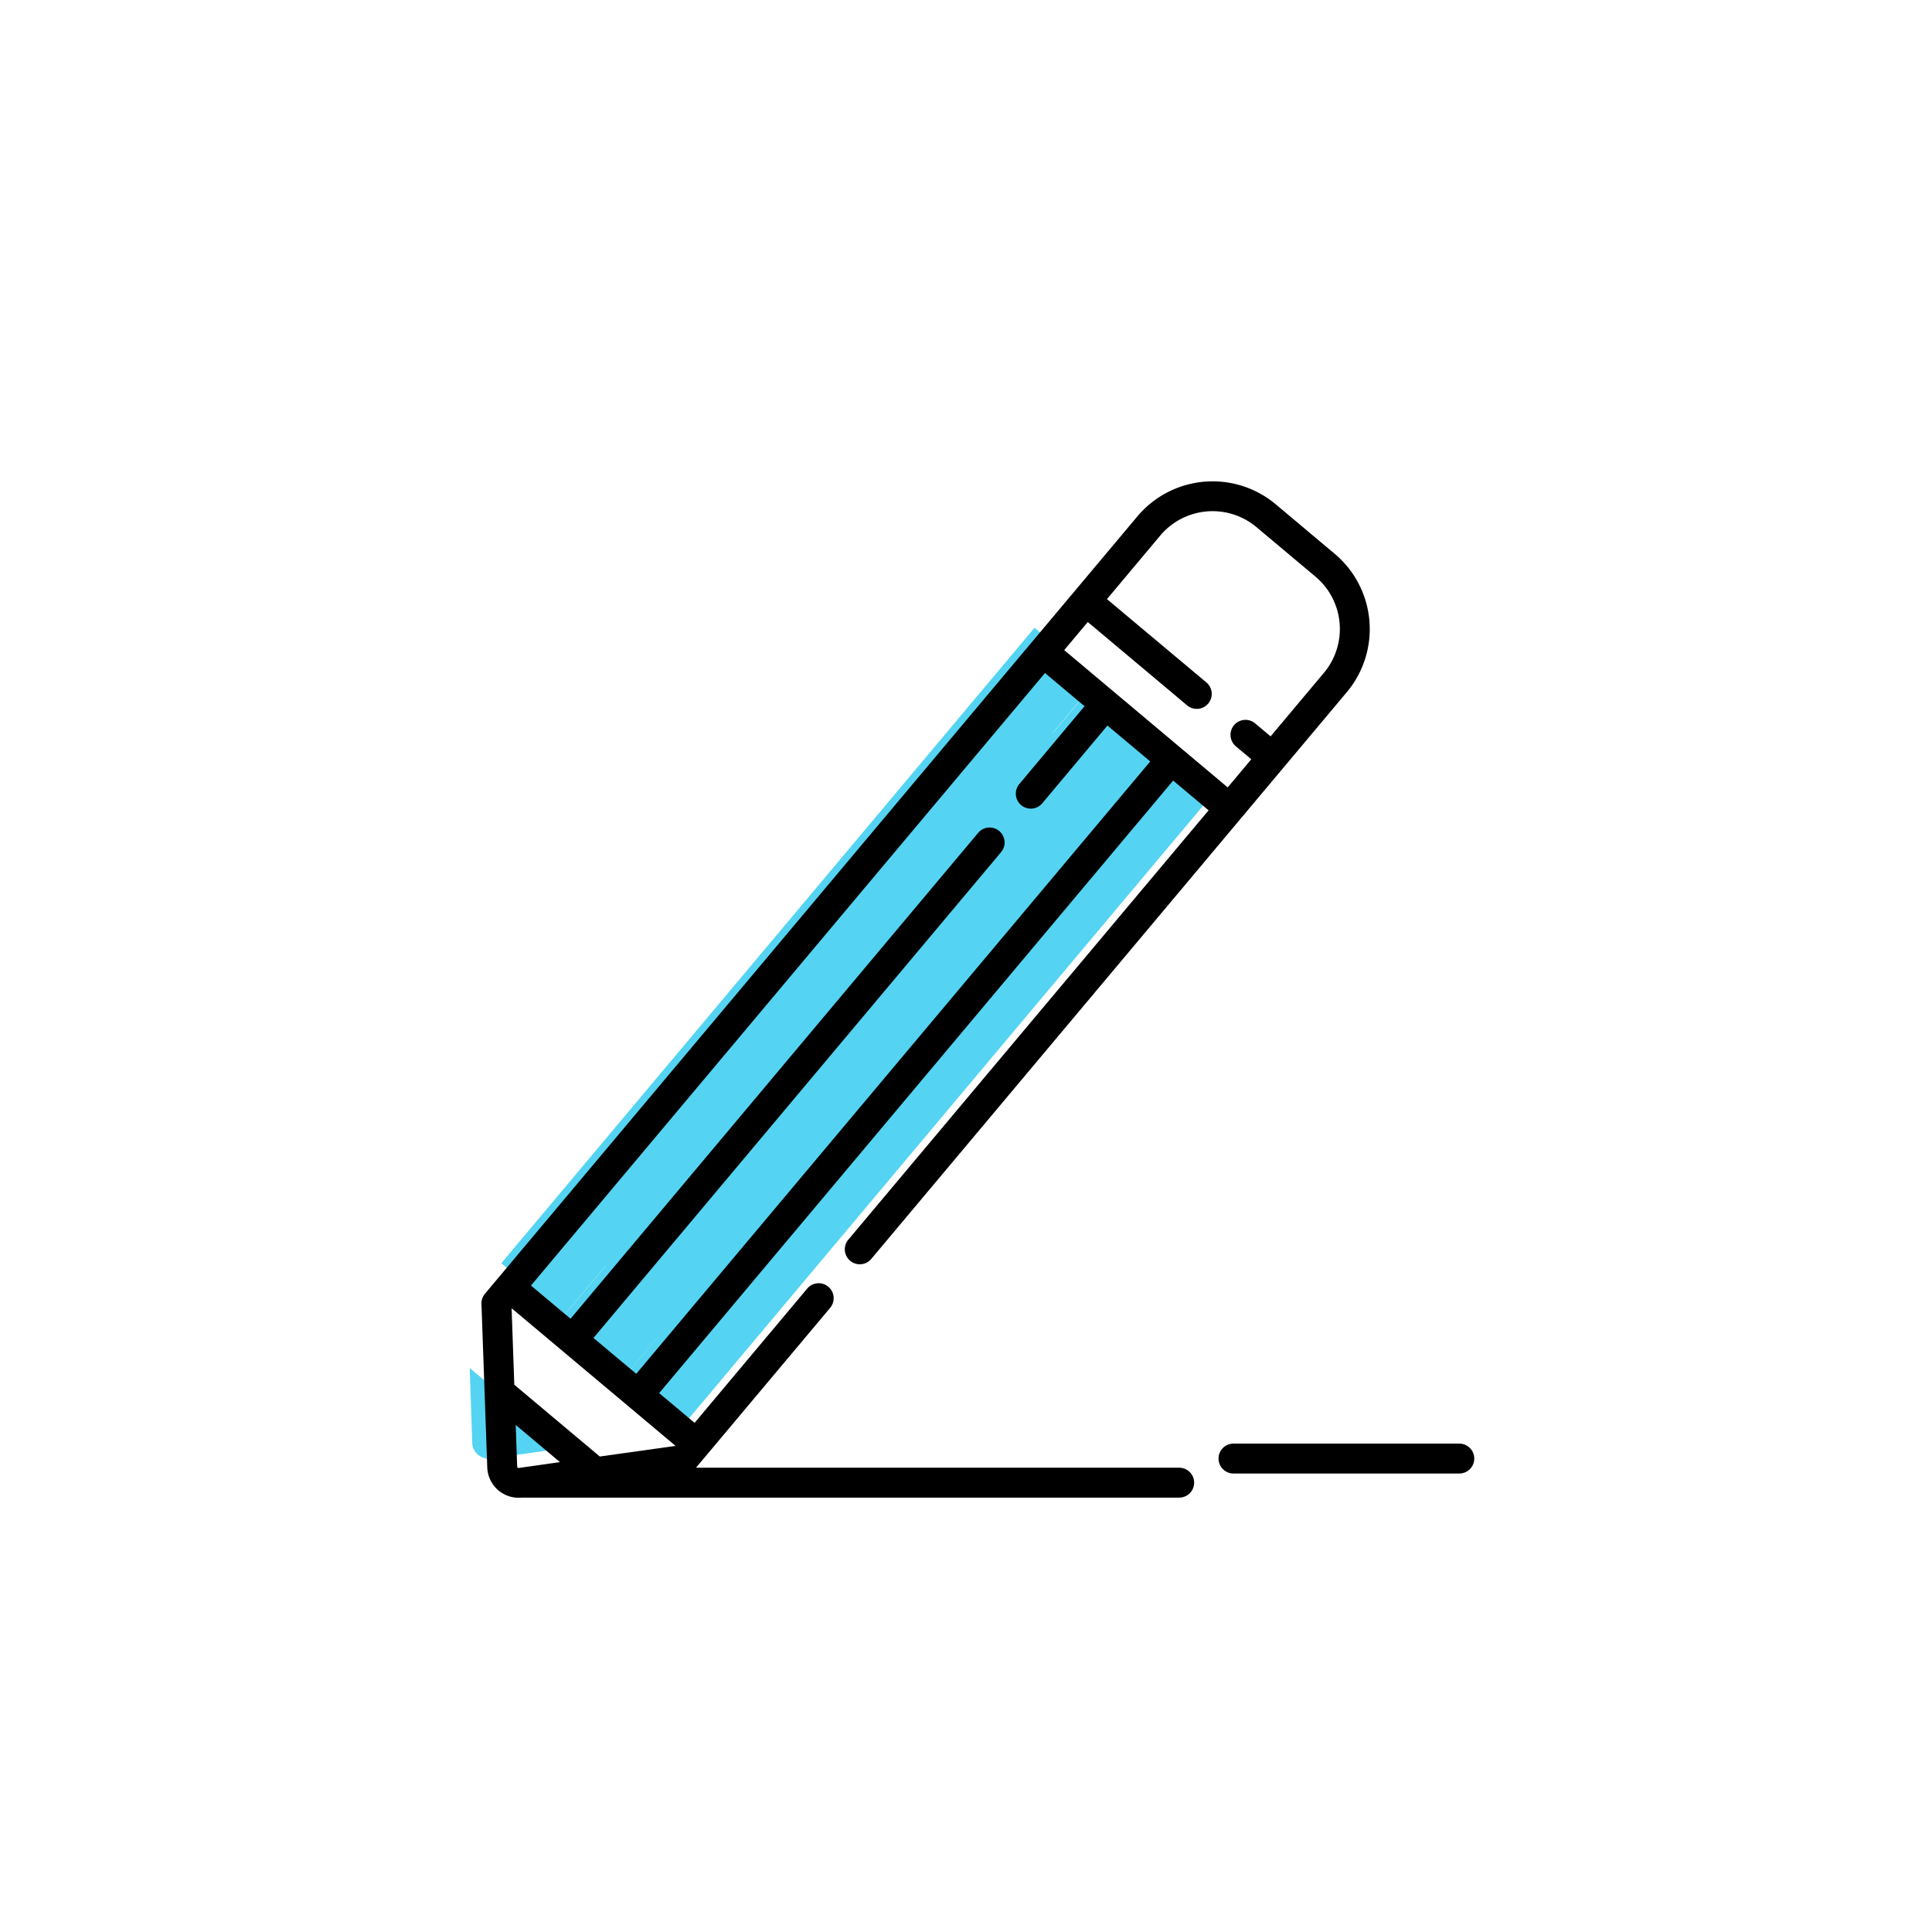 <svg xmlns="http://www.w3.org/2000/svg" xmlns:xlink="http://www.w3.org/1999/xlink" width="80" height="80" viewBox="0 0 80 80">
  <defs>
    <filter id="Path_22408" x="18.438" y="18.436" width="39.783" height="45.085" filterUnits="userSpaceOnUse">
      <feOffset dx="1" dy="1" input="SourceAlpha"/>
      <feGaussianBlur stdDeviation="0.5" result="blur"/>
      <feFlood flood-opacity="0.161"/>
      <feComposite operator="in" in2="blur"/>
      <feComposite in="SourceGraphic"/>
    </filter>
    <clipPath id="clip-customized-labeling">
      <rect width="80" height="80"/>
    </clipPath>
  </defs>
  <g id="customized-labeling" clip-path="url(#clip-customized-labeling)">
    <circle id="Ellipse_396" data-name="Ellipse 396" cx="40" cy="40" r="40" fill="#fff"/>
    <g id="Group_11257" data-name="Group 11257" transform="translate(-3509.614 -1877.064)">
      <g id="Group_10231" data-name="Group 10231" transform="translate(3529.068 1903.059)">
        <g id="Group_10230" data-name="Group 10230" transform="translate(1.304 0)">
          <g id="Group_10228" data-name="Group 10228" transform="translate(0 0)">
            <g id="XMLID_864_">
              <g id="Group_10227" data-name="Group 10227">
                <path id="Path_22405" data-name="Path 22405" d="M41.636,90.136l-3.119,1.17-1.442-1.26,1.84-2.193-2.587-2.171-22.08,26.312,2.587,2.171,1.728-2.059,2.135,2.981-1.142,1.361,2.416,2.028,22.08-26.312Z" transform="translate(-14.249 -85.682)" fill="#54d4f2"/>
                <path id="Path_22406" data-name="Path 22406" d="M0,0H34.348V3.552H0Z" transform="matrix(0.643, -0.766, 0.766, 0.643, 2.587, 28.486)" fill="#54d4f2"/>
              </g>
            </g>
          </g>
        </g>
        <path id="Path_22407" data-name="Path 22407" d="M9.073,457.073l0,.131.1,2.965a.681.681,0,0,0,.769.645l3.086-.433Z" transform="translate(-9.073 -426.416)" fill="#54d4f2"/>
      </g>
      <g id="Group_10229" data-name="Group 10229" transform="translate(3528.551 1896)">
        <g transform="matrix(1, 0, 0, 1, -18.94, -18.94)" filter="url(#Path_22408)">
          <path id="Path_22408-2" data-name="Path 22408" d="M28.891,40.989H8.882l.494-.588h0l5.061-6.031a.619.619,0,0,0-.948-.8L8.825,39.131,7.358,37.9,28.641,12.536l1.468,1.232L15.191,31.545a.619.619,0,1,0,.948.8L35.873,8.825a4.071,4.071,0,0,0-.591-5.719L32.936,1.136a4.071,4.071,0,0,0-5.735.411L.7,33.123h0l-.557.664a.619.619,0,0,0-.144.42L.24,40.985a1.3,1.3,0,0,0,1.3,1.248c.04,0,.079,0,.119-.006H28.891a.619.619,0,1,0,0-1.238ZM1.417,39.218l1.832,1.538L1.542,41a.055.055,0,0,1-.042-.015.056.056,0,0,1-.022-.039Zm6.606.869L4.9,40.525,1.359,37.553,1.248,34.4l.007-.008L8.03,40.079ZM6.409,37.1,4.637,35.616,21.515,15.5a.619.619,0,1,0-.948-.8L3.688,34.82,2.05,33.445,23.334,8.082l1.638,1.375-2.7,3.221a.619.619,0,1,0,.948.8l2.7-3.221,1.772,1.487Zm21.74-34.76a2.832,2.832,0,0,1,3.99-.258l2.347,1.969a2.832,2.832,0,0,1,.438,3.975l-2.248,2.679-.64-.537a.619.619,0,1,0-.8.948l.64.537L30.9,12.819,24.13,7.133l.976-1.163,4.112,3.451a.619.619,0,1,0,.8-.948L25.9,5.022Z" transform="translate(18.94 18.79)"/>
        </g>
        <path id="Path_22409" data-name="Path 22409" d="M391.806,494.891h-9.351a.619.619,0,0,0,0,1.238h9.351a.619.619,0,0,0,0-1.238Z" transform="translate(-350.316 -454.05)"/>
      </g>
    </g>
  </g>
</svg>
